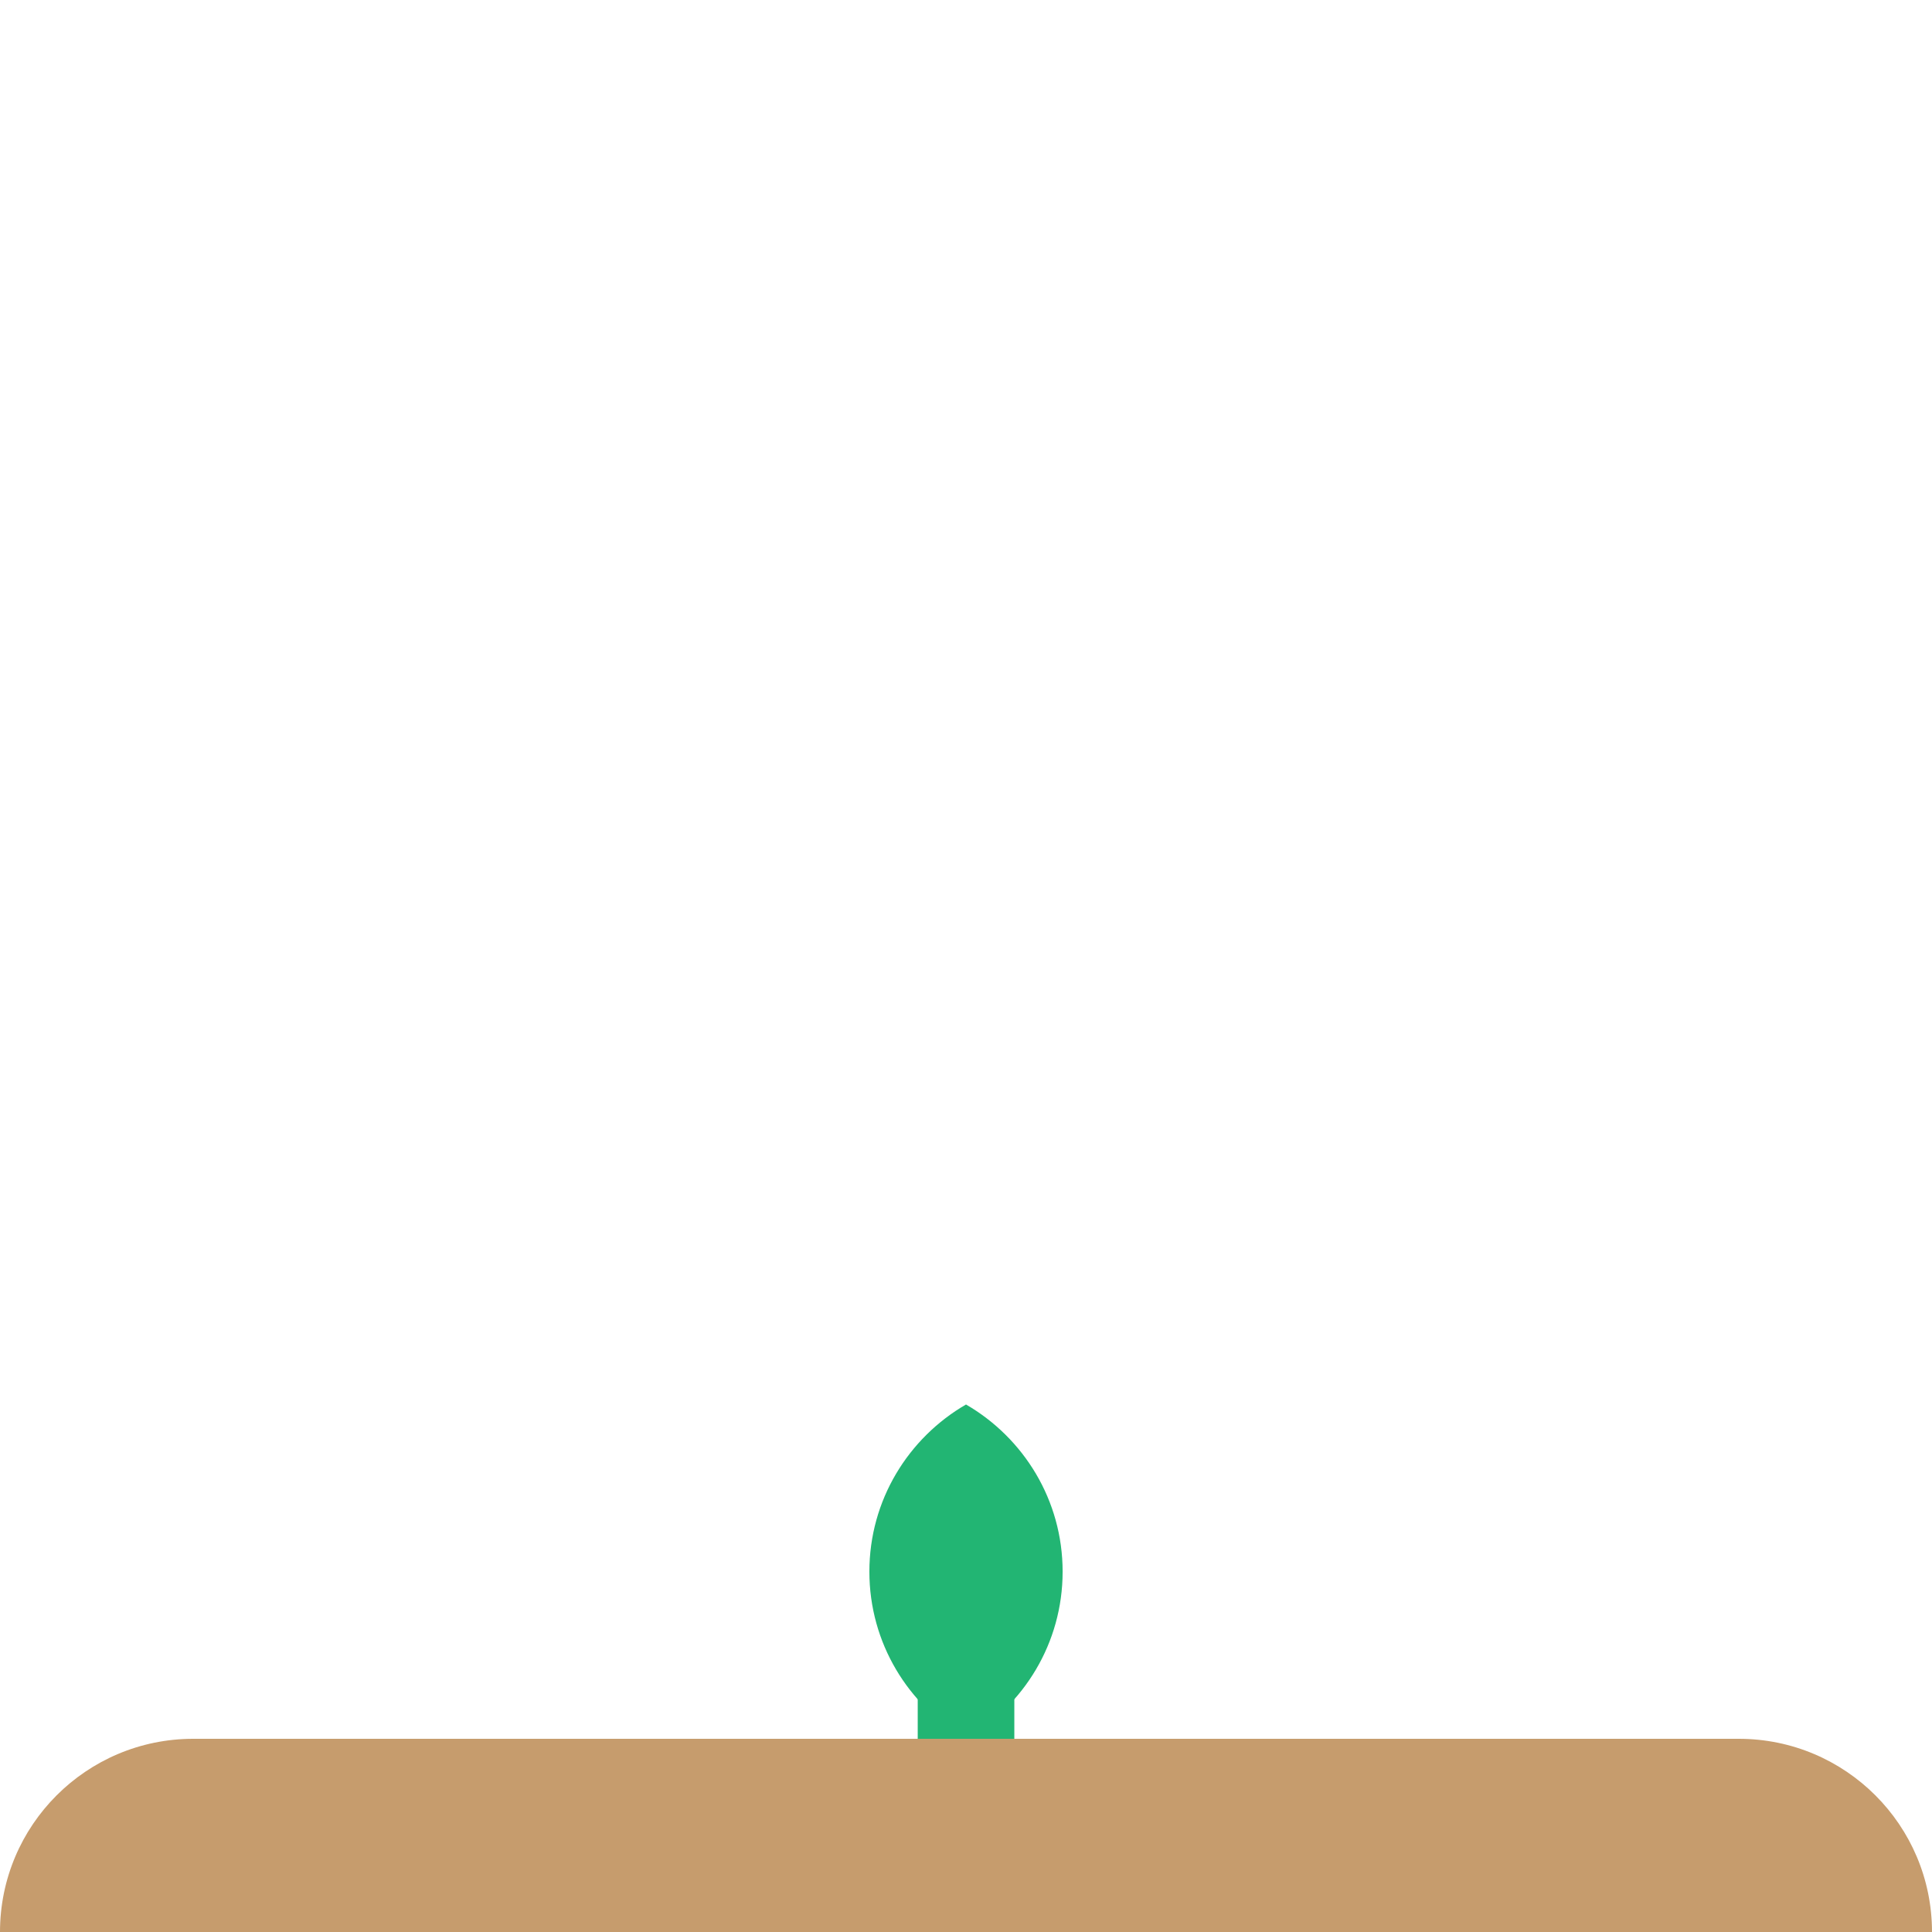 <?xml version="1.0" encoding="utf-8"?>
<!-- Generator: Adobe Illustrator 15.0.0, SVG Export Plug-In . SVG Version: 6.00 Build 0)  -->
<!DOCTYPE svg PUBLIC "-//W3C//DTD SVG 1.1//EN" "http://www.w3.org/Graphics/SVG/1.1/DTD/svg11.dtd">
<svg version="1.1" id="Layer_1" xmlns="http://www.w3.org/2000/svg" xmlns:xlink="http://www.w3.org/1999/xlink" x="0px" y="0px"
	 width="80px" height="80px" viewBox="0 0 80 80" enable-background="new 0 0 80 80" xml:space="preserve">
<g>
	<polygon fill="#22B573" points="40.001,68 40.001,68 38.001,68 38.001,76 40.001,76 40.001,76 42.001,76 42.001,68 	"/>
	<path fill="#22B573" d="M40,58.157c-2.389,1.384-4.001,3.962-4.001,6.921c0,2.961,1.612,5.539,4.001,6.922
		c2.389-1.383,4.001-3.961,4.001-6.922C44.001,62.119,42.389,59.541,40,58.157z"/>
	<path fill="#C69C6D" d="M16.001,80H64h16c0-4.419-3.581-7.999-7.999-8h-64l0,0c-4.419,0-8,3.581-8.001,8H16.001z"/>
</g>
</svg>

